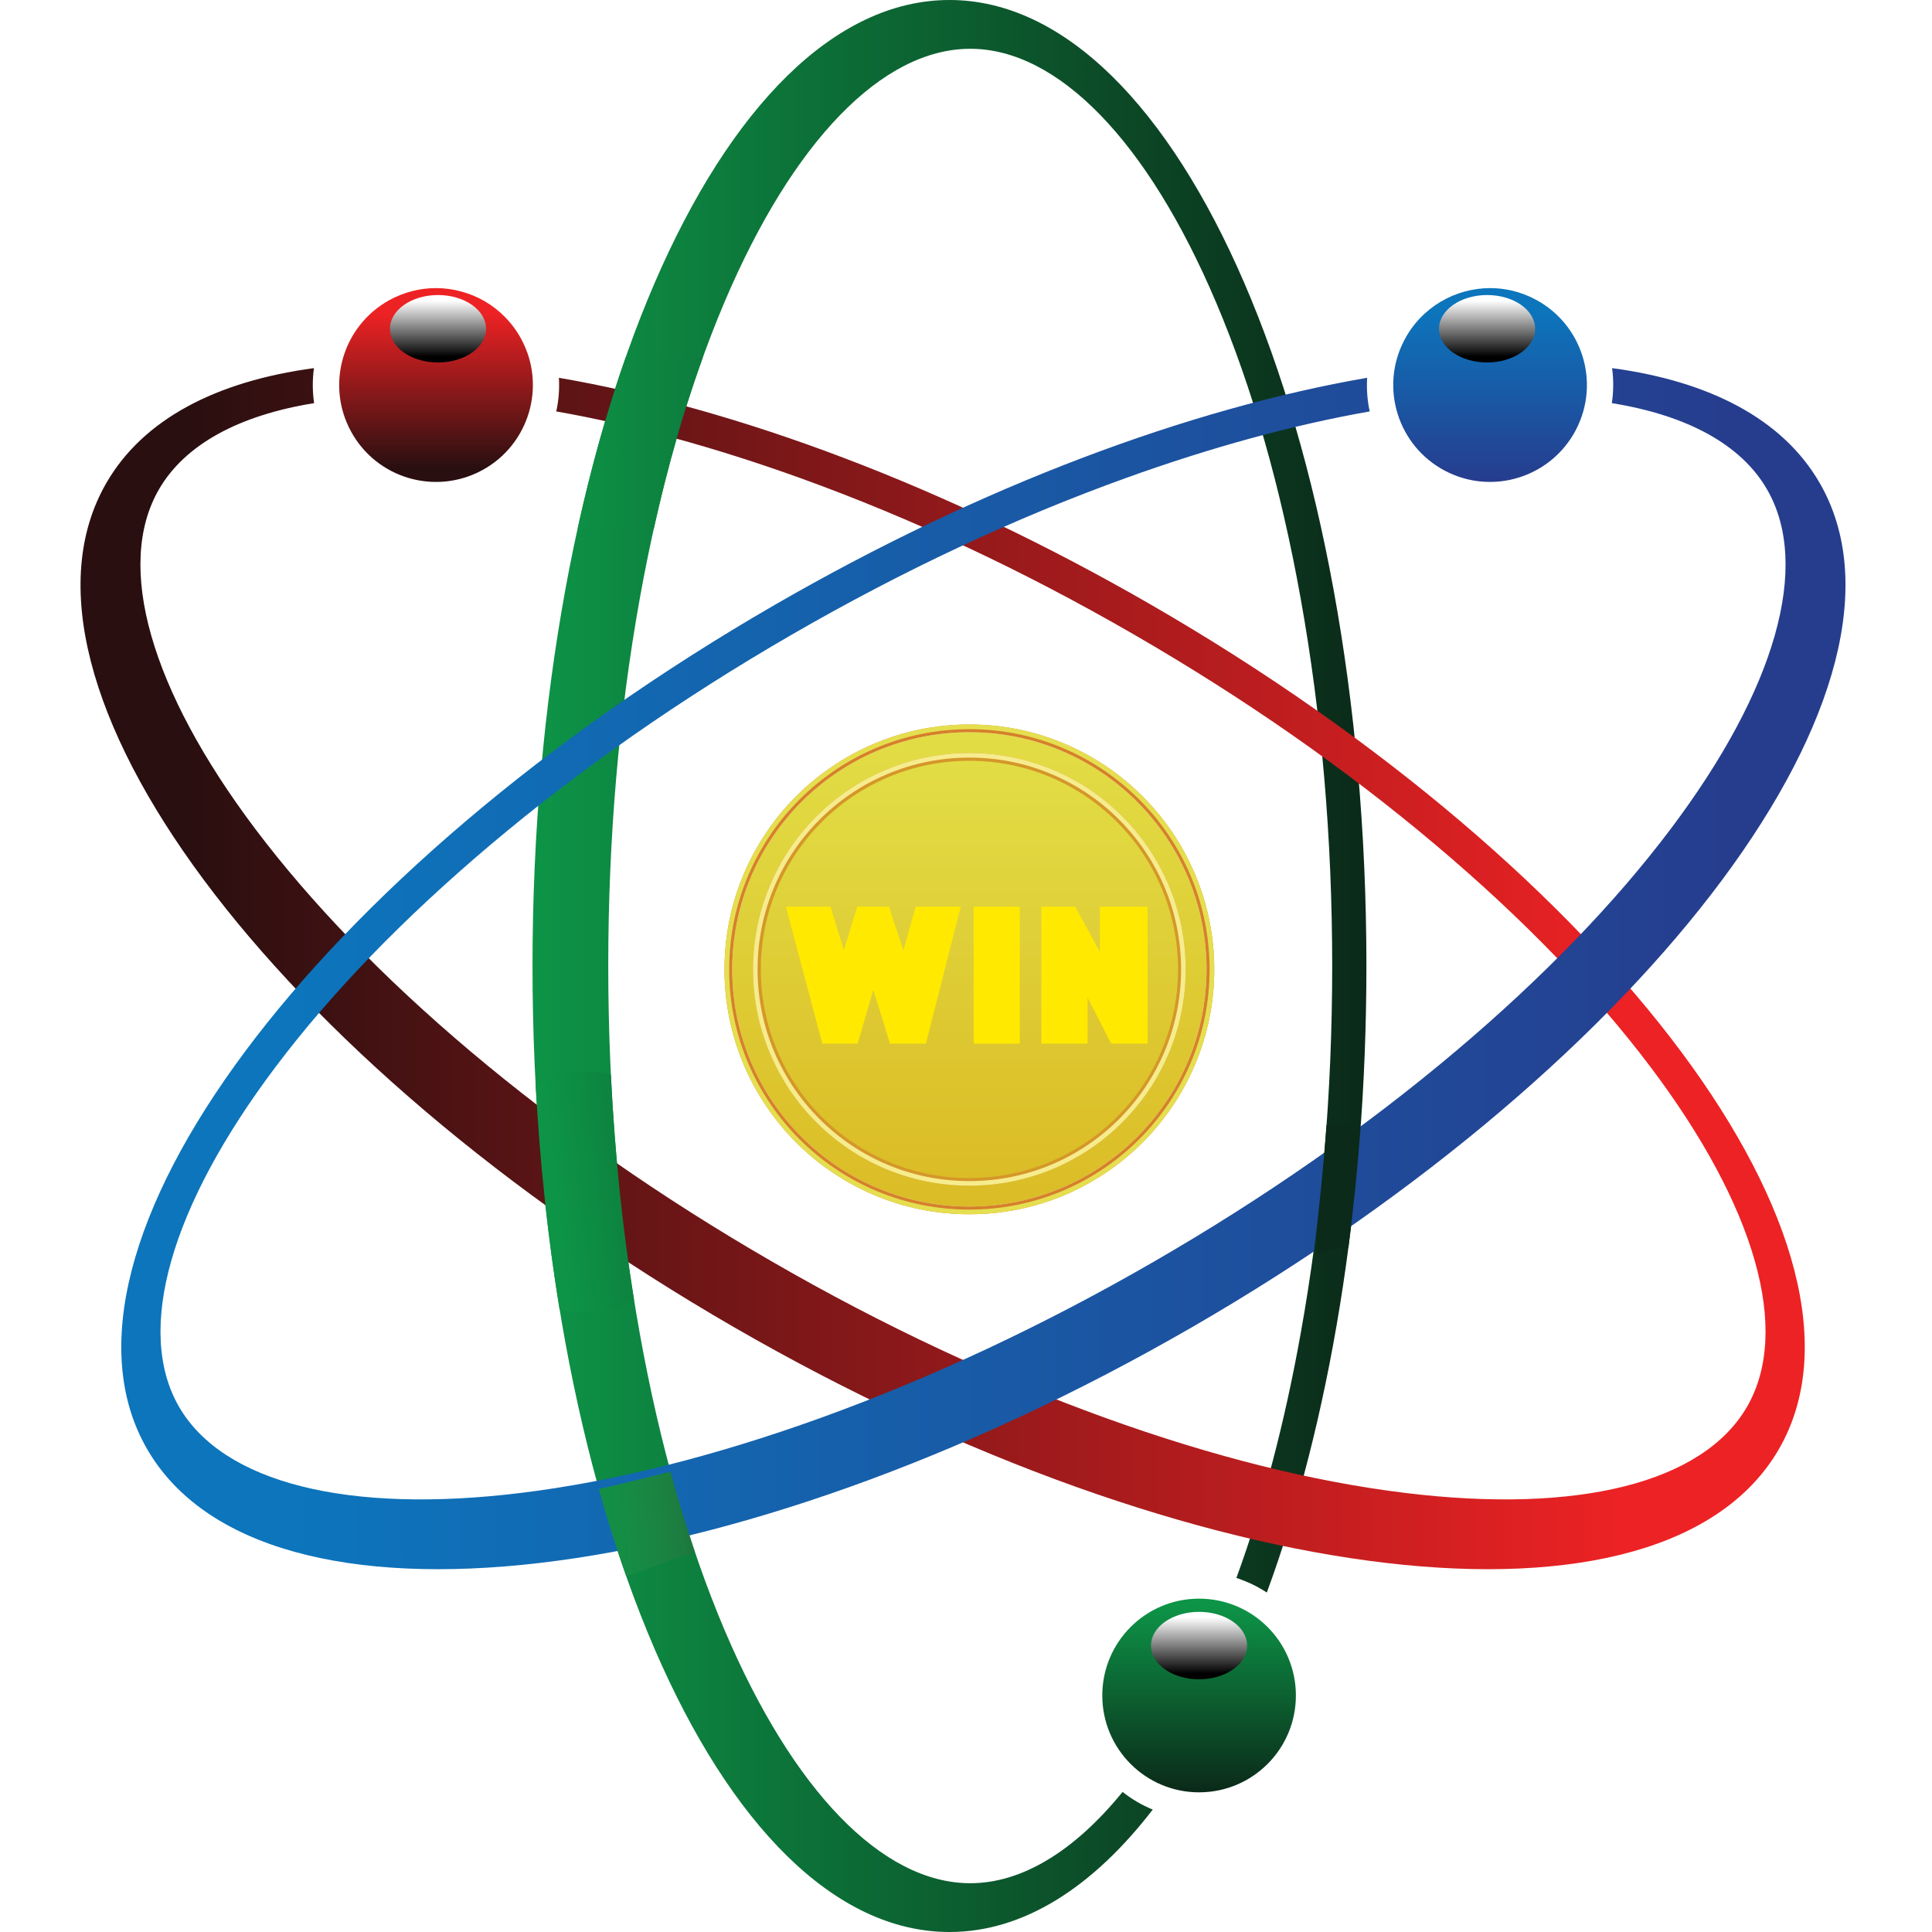 <svg width="24" height="24" viewBox="0 0 24 24" fill="none" xmlns="http://www.w3.org/2000/svg">
<path d="M11.795 0C8.934 0 6.615 5.373 6.615 12C6.615 18.627 8.934 24 11.795 24C12.712 24 13.573 23.448 14.32 22.479C14.184 22.424 14.059 22.35 13.945 22.26C13.346 22.996 12.695 23.394 12.053 23.394C10.961 23.394 9.848 22.246 8.999 20.245C8.55 19.185 8.195 17.946 7.947 16.562C7.688 15.118 7.556 13.583 7.556 12C7.556 10.417 7.688 8.881 7.947 7.438C8.196 6.054 8.55 4.815 8.999 3.755C9.848 1.754 10.961 0.606 12.053 0.606C13.144 0.606 14.257 1.754 15.106 3.755C15.556 4.815 15.91 6.054 16.158 7.438C16.417 8.882 16.549 10.417 16.549 12C16.549 13.583 16.418 15.119 16.158 16.562C15.959 17.675 15.69 18.695 15.359 19.602C15.494 19.646 15.621 19.707 15.737 19.783C16.508 17.688 16.974 14.97 16.974 12C16.974 5.373 14.655 0 11.795 0Z" fill="url(#paint0_linear_4131_146714)"/>
<path d="M14.895 22.265C15.56 22.265 16.098 21.727 16.098 21.062C16.098 20.397 15.56 19.859 14.895 19.859C14.231 19.859 13.693 20.397 13.693 21.062C13.693 21.727 14.232 22.265 14.895 22.265Z" fill="url(#paint1_linear_4131_146714)"/>
<path d="M22.099 18C23.529 15.522 20.038 10.826 14.3 7.513C11.729 6.028 9.143 5.072 6.943 4.693C6.951 4.832 6.941 4.972 6.91 5.111C7.862 5.278 8.878 5.556 9.942 5.939C11.321 6.436 12.716 7.09 14.086 7.882C15.457 8.674 16.72 9.555 17.84 10.501C18.915 11.408 19.81 12.334 20.503 13.254C21.811 14.99 22.248 16.528 21.703 17.474C21.157 18.42 19.607 18.81 17.45 18.545C16.307 18.405 15.057 18.092 13.735 17.615C12.356 17.117 10.961 16.464 9.591 15.672C8.219 14.88 6.957 13.999 5.836 13.053C4.762 12.146 3.867 11.22 3.173 10.3C1.866 8.564 1.428 7.026 1.974 6.08C2.296 5.523 2.965 5.159 3.902 5.008C3.881 4.865 3.88 4.718 3.9 4.573C2.688 4.736 1.779 5.206 1.321 6C-0.11 8.479 3.382 13.174 9.12 16.488C14.858 19.801 20.668 20.479 22.099 18Z" fill="url(#paint2_linear_4131_146714)"/>
<path d="M5.415 3.579C5.221 3.579 5.024 3.627 4.841 3.726C4.258 4.044 4.042 4.775 4.36 5.359C4.678 5.943 5.408 6.158 5.992 5.84C6.575 5.522 6.791 4.791 6.473 4.208C6.255 3.807 5.842 3.579 5.415 3.579Z" fill="url(#paint3_linear_4131_146714)"/>
<path d="M22.605 6C22.147 5.206 21.238 4.736 20.026 4.573C20.046 4.718 20.044 4.865 20.023 5.008C20.96 5.159 21.63 5.523 21.951 6.08C22.497 7.026 22.06 8.564 20.752 10.3C20.059 11.22 19.163 12.146 18.09 13.053C16.97 13.999 15.707 14.88 14.335 15.672C12.964 16.464 11.57 17.117 10.191 17.615C8.869 18.091 7.619 18.405 6.476 18.545C4.319 18.81 2.769 18.42 2.223 17.474C1.678 16.528 2.115 14.99 3.423 13.254C4.115 12.334 5.012 11.408 6.085 10.501C7.205 9.555 8.468 8.674 9.839 7.882C11.21 7.09 12.604 6.436 13.984 5.939C15.047 5.556 16.064 5.278 17.015 5.111C16.985 4.973 16.975 4.832 16.983 4.693C14.783 5.073 12.197 6.028 9.626 7.513C3.889 10.826 0.397 15.522 1.827 18C3.258 20.479 9.068 19.801 14.806 16.488C20.543 13.174 24.035 8.478 22.605 6Z" fill="url(#paint4_linear_4131_146714)"/>
<path d="M19.066 3.716C18.888 3.623 18.699 3.579 18.512 3.579C18.078 3.579 17.659 3.815 17.444 4.227C17.136 4.816 17.366 5.544 17.954 5.85C18.543 6.158 19.27 5.928 19.577 5.339C19.884 4.749 19.655 4.023 19.066 3.716Z" fill="url(#paint5_linear_4131_146714)"/>
<g style="mix-blend-mode:screen">
<path d="M14.895 20.861C15.226 20.861 15.492 20.673 15.492 20.442C15.492 20.21 15.225 20.023 14.895 20.023C14.566 20.023 14.298 20.21 14.298 20.442C14.298 20.674 14.566 20.861 14.895 20.861Z" fill="url(#paint6_linear_4131_146714)"/>
</g>
<g style="mix-blend-mode:screen">
<path d="M18.473 4.503C18.803 4.503 19.07 4.315 19.07 4.084C19.07 3.852 18.803 3.665 18.473 3.665C18.144 3.665 17.876 3.853 17.876 4.084C17.875 4.315 18.143 4.503 18.473 4.503Z" fill="url(#paint7_linear_4131_146714)"/>
</g>
<g style="mix-blend-mode:screen">
<path d="M5.441 4.503C5.771 4.503 6.038 4.315 6.038 4.084C6.038 3.852 5.77 3.665 5.441 3.665C5.111 3.665 4.844 3.853 4.844 4.084C4.843 4.315 5.111 4.503 5.441 4.503Z" fill="url(#paint8_linear_4131_146714)"/>
</g>
<path d="M8.631 19.277C8.523 18.958 8.422 18.626 8.329 18.283L7.439 18.499C7.544 18.875 7.658 19.236 7.779 19.581L8.631 19.277Z" fill="url(#paint9_linear_4131_146714)"/>
<path d="M16.75 15.498C16.814 15.011 16.865 14.51 16.902 13.998C16.821 13.977 16.735 13.966 16.646 13.966C16.589 13.966 16.533 13.97 16.478 13.98C16.442 14.478 16.381 15.091 16.318 15.574C16.416 15.607 16.535 15.504 16.646 15.504C16.682 15.504 16.717 15.502 16.75 15.498Z" fill="url(#paint10_linear_4131_146714)"/>
<path d="M7.269 16.306C7.488 16.306 7.694 16.25 7.876 16.15C7.731 15.247 7.635 14.31 7.589 13.351C7.486 13.324 7.379 13.31 7.269 13.31C7.048 13.31 6.839 13.367 6.654 13.47C6.705 14.442 6.807 15.378 6.951 16.265C7.054 16.291 7.16 16.306 7.269 16.306Z" fill="url(#paint11_linear_4131_146714)"/>
<path d="M8.731 4.437H7.773C7.544 5.092 7.343 5.805 7.176 6.565H8.122C8.291 5.802 8.495 5.091 8.731 4.437Z" fill="url(#paint12_linear_4131_146714)"/>
<path d="M12.042 14.988C13.669 14.988 14.988 13.669 14.988 12.042C14.988 10.415 13.669 9.096 12.042 9.096C10.415 9.096 9.096 10.415 9.096 12.042C9.096 13.669 10.415 14.988 12.042 14.988Z" fill="url(#paint13_linear_4131_146714)"/>
<path d="M12.042 9.096C13.669 9.096 14.988 10.415 14.988 12.042C14.988 13.669 13.669 14.988 12.042 14.988C10.415 14.988 9.096 13.669 9.096 12.042C9.096 10.415 10.415 9.096 12.042 9.096ZM12.042 9C11.631 9 11.233 9.08 10.858 9.239C10.677 9.315 10.504 9.41 10.341 9.52C10.18 9.629 10.028 9.753 9.891 9.891C9.753 10.028 9.628 10.18 9.52 10.341C9.41 10.504 9.316 10.677 9.239 10.858C9.08 11.233 9 11.632 9 12.042C9 12.452 9.08 12.851 9.239 13.226C9.315 13.407 9.41 13.581 9.52 13.743C9.629 13.904 9.753 14.056 9.891 14.193C10.028 14.331 10.18 14.456 10.341 14.564C10.504 14.674 10.677 14.768 10.858 14.845C11.233 15.004 11.632 15.084 12.042 15.084C12.452 15.084 12.851 15.004 13.226 14.845C13.406 14.769 13.58 14.674 13.743 14.564C13.904 14.455 14.055 14.331 14.193 14.193C14.33 14.056 14.455 13.904 14.564 13.743C14.674 13.581 14.768 13.407 14.844 13.226C15.003 12.851 15.084 12.453 15.084 12.042C15.084 11.632 15.003 11.233 14.844 10.858C14.768 10.678 14.674 10.504 14.564 10.341C14.455 10.181 14.33 10.029 14.193 9.892C14.055 9.754 13.904 9.629 13.743 9.52C13.58 9.41 13.406 9.316 13.226 9.24C12.851 9.08 12.453 9 12.042 9Z" fill="#D6802A"/>
<path d="M12.042 14.633C13.473 14.633 14.634 13.473 14.634 12.042C14.634 10.61 13.473 9.45 12.042 9.45C10.61 9.45 9.45 10.61 9.45 12.042C9.45 13.473 10.61 14.633 12.042 14.633Z" fill="url(#paint14_linear_4131_146714)"/>
<path d="M12.042 9.451C13.473 9.451 14.634 10.611 14.634 12.042C14.634 13.474 13.473 14.634 12.042 14.634C10.61 14.634 9.451 13.473 9.451 12.042C9.451 10.61 10.611 9.451 12.042 9.451ZM12.042 9.354C11.679 9.354 11.327 9.425 10.995 9.566C10.836 9.633 10.682 9.717 10.539 9.813C10.396 9.909 10.263 10.02 10.141 10.141C10.02 10.263 9.909 10.397 9.813 10.539C9.716 10.682 9.633 10.836 9.566 10.995C9.425 11.327 9.354 11.679 9.354 12.042C9.354 12.405 9.425 12.757 9.566 13.088C9.633 13.247 9.717 13.401 9.813 13.545C9.909 13.687 10.02 13.821 10.141 13.942C10.263 14.064 10.397 14.174 10.539 14.27C10.682 14.367 10.836 14.451 10.995 14.518C11.327 14.658 11.679 14.729 12.042 14.729C12.405 14.729 12.757 14.658 13.088 14.518C13.248 14.45 13.401 14.367 13.545 14.27C13.687 14.174 13.821 14.064 13.942 13.942C14.064 13.82 14.174 13.687 14.27 13.545C14.368 13.401 14.451 13.247 14.518 13.088C14.658 12.757 14.729 12.405 14.729 12.042C14.729 11.679 14.658 11.327 14.518 10.995C14.45 10.836 14.367 10.682 14.27 10.539C14.174 10.396 14.064 10.263 13.942 10.141C13.82 10.02 13.687 9.909 13.545 9.813C13.401 9.716 13.248 9.633 13.088 9.566C12.757 9.425 12.405 9.354 12.042 9.354Z" fill="#D59729"/>
<g filter="url(#filter0_d_4131_146714)">
<path d="M9.762 11.263H10.317L10.482 11.805L10.648 11.263H11.043L11.222 11.805L11.375 11.263H11.935L11.502 12.964H11.056L10.849 12.295L10.654 12.964H10.215L9.762 11.263Z" fill="#FFE900"/>
</g>
<g filter="url(#filter1_d_4131_146714)">
<path d="M12.668 11.263H12.095V12.965H12.668V11.263Z" fill="#FFE900"/>
</g>
<g filter="url(#filter2_d_4131_146714)">
<path d="M12.936 11.263H13.357L13.663 11.824V11.263H14.256V12.964H13.803L13.51 12.391V12.964H12.936V11.263Z" fill="#FFE900"/>
</g>
<path d="M12.042 9.411C13.495 9.411 14.672 10.589 14.672 12.042C14.672 13.495 13.495 14.672 12.042 14.672C10.589 14.672 9.411 13.495 9.411 12.042C9.411 10.588 10.589 9.411 12.042 9.411ZM12.042 9.354C11.679 9.354 11.327 9.425 10.995 9.566C10.836 9.633 10.682 9.717 10.539 9.813C10.396 9.909 10.263 10.02 10.141 10.141C10.02 10.263 9.909 10.397 9.813 10.539C9.716 10.682 9.633 10.836 9.566 10.995C9.425 11.327 9.354 11.679 9.354 12.042C9.354 12.405 9.425 12.757 9.566 13.088C9.633 13.247 9.717 13.401 9.813 13.545C9.909 13.687 10.02 13.821 10.141 13.942C10.263 14.064 10.397 14.174 10.539 14.27C10.682 14.367 10.836 14.451 10.995 14.518C11.327 14.658 11.679 14.729 12.042 14.729C12.405 14.729 12.757 14.658 13.088 14.518C13.248 14.45 13.401 14.367 13.545 14.27C13.687 14.174 13.821 14.064 13.942 13.942C14.064 13.82 14.174 13.687 14.27 13.545C14.368 13.401 14.451 13.247 14.518 13.088C14.658 12.757 14.729 12.405 14.729 12.042C14.729 11.679 14.658 11.327 14.518 10.995C14.45 10.836 14.367 10.682 14.27 10.539C14.174 10.396 14.064 10.263 13.942 10.141C13.82 10.02 13.687 9.909 13.545 9.813C13.401 9.716 13.248 9.633 13.088 9.566C12.757 9.425 12.405 9.354 12.042 9.354Z" fill="#F6EC8E"/>
<path d="M12.042 9.058C13.69 9.058 15.026 10.393 15.026 12.042C15.026 13.69 13.69 15.026 12.042 15.026C10.394 15.026 9.058 13.69 9.058 12.042C9.058 10.393 10.394 9.058 12.042 9.058ZM12.042 9C11.631 9 11.233 9.08 10.858 9.239C10.677 9.315 10.504 9.41 10.341 9.52C10.18 9.629 10.028 9.753 9.891 9.891C9.753 10.028 9.628 10.18 9.52 10.341C9.41 10.504 9.316 10.677 9.239 10.858C9.08 11.233 9 11.632 9 12.042C9 12.452 9.08 12.851 9.239 13.226C9.315 13.407 9.41 13.581 9.52 13.743C9.629 13.904 9.753 14.056 9.891 14.193C10.028 14.331 10.18 14.456 10.341 14.564C10.504 14.674 10.677 14.768 10.858 14.845C11.233 15.004 11.632 15.084 12.042 15.084C12.452 15.084 12.851 15.004 13.226 14.845C13.406 14.769 13.58 14.674 13.743 14.564C13.904 14.455 14.055 14.331 14.193 14.193C14.33 14.056 14.455 13.904 14.564 13.743C14.674 13.581 14.768 13.407 14.844 13.226C15.003 12.851 15.084 12.453 15.084 12.042C15.084 11.632 15.003 11.233 14.844 10.858C14.768 10.678 14.674 10.504 14.564 10.341C14.455 10.181 14.33 10.029 14.193 9.892C14.055 9.754 13.904 9.629 13.743 9.52C13.58 9.41 13.406 9.316 13.226 9.24C12.851 9.08 12.453 9 12.042 9Z" fill="#E5DF50"/>
<defs>
<filter id="filter0_d_4131_146714" x="9.512" y="11.013" width="2.674" height="2.201" filterUnits="userSpaceOnUse" color-interpolation-filters="sRGB">
<feFlood flood-opacity="0" result="BackgroundImageFix"/>
<feColorMatrix in="SourceAlpha" type="matrix" values="0 0 0 0 0 0 0 0 0 0 0 0 0 0 0 0 0 0 127 0" result="hardAlpha"/>
<feOffset/>
<feGaussianBlur stdDeviation="0.125"/>
<feComposite in2="hardAlpha" operator="out"/>
<feColorMatrix type="matrix" values="0 0 0 0 0 0 0 0 0 0 0 0 0 0 0 0 0 0 0.25 0"/>
<feBlend mode="normal" in2="BackgroundImageFix" result="effect1_dropShadow_4131_146714"/>
<feBlend mode="normal" in="SourceGraphic" in2="effect1_dropShadow_4131_146714" result="shape"/>
</filter>
<filter id="filter1_d_4131_146714" x="11.845" y="11.013" width="1.073" height="2.202" filterUnits="userSpaceOnUse" color-interpolation-filters="sRGB">
<feFlood flood-opacity="0" result="BackgroundImageFix"/>
<feColorMatrix in="SourceAlpha" type="matrix" values="0 0 0 0 0 0 0 0 0 0 0 0 0 0 0 0 0 0 127 0" result="hardAlpha"/>
<feOffset/>
<feGaussianBlur stdDeviation="0.125"/>
<feComposite in2="hardAlpha" operator="out"/>
<feColorMatrix type="matrix" values="0 0 0 0 0 0 0 0 0 0 0 0 0 0 0 0 0 0 0.25 0"/>
<feBlend mode="normal" in2="BackgroundImageFix" result="effect1_dropShadow_4131_146714"/>
<feBlend mode="normal" in="SourceGraphic" in2="effect1_dropShadow_4131_146714" result="shape"/>
</filter>
<filter id="filter2_d_4131_146714" x="12.686" y="11.013" width="1.82" height="2.201" filterUnits="userSpaceOnUse" color-interpolation-filters="sRGB">
<feFlood flood-opacity="0" result="BackgroundImageFix"/>
<feColorMatrix in="SourceAlpha" type="matrix" values="0 0 0 0 0 0 0 0 0 0 0 0 0 0 0 0 0 0 127 0" result="hardAlpha"/>
<feOffset/>
<feGaussianBlur stdDeviation="0.125"/>
<feComposite in2="hardAlpha" operator="out"/>
<feColorMatrix type="matrix" values="0 0 0 0 0 0 0 0 0 0 0 0 0 0 0 0 0 0 0.25 0"/>
<feBlend mode="normal" in2="BackgroundImageFix" result="effect1_dropShadow_4131_146714"/>
<feBlend mode="normal" in="SourceGraphic" in2="effect1_dropShadow_4131_146714" result="shape"/>
</filter>
<linearGradient id="paint0_linear_4131_146714" x1="6.615" y1="12" x2="16.974" y2="12" gradientUnits="userSpaceOnUse">
<stop stop-color="#0D9447"/>
<stop offset="0.994" stop-color="#0B2A19"/>
<stop offset="1" stop-color="#0B2A19"/>
</linearGradient>
<linearGradient id="paint1_linear_4131_146714" x1="14.896" y1="19.94" x2="14.896" y2="22.265" gradientUnits="userSpaceOnUse">
<stop stop-color="#0D9447"/>
<stop offset="0.994" stop-color="#0B2A19"/>
<stop offset="1" stop-color="#0B2A19"/>
</linearGradient>
<linearGradient id="paint2_linear_4131_146714" x1="2.366" y1="12.033" x2="20.293" y2="12.033" gradientUnits="userSpaceOnUse">
<stop stop-color="#2A0F10"/>
<stop offset="0.994" stop-color="#ED2224"/>
<stop offset="1" stop-color="#ED2224"/>
</linearGradient>
<linearGradient id="paint3_linear_4131_146714" x1="5.416" y1="5.805" x2="5.416" y2="3.881" gradientUnits="userSpaceOnUse">
<stop stop-color="#2A0F10"/>
<stop offset="0.994" stop-color="#ED2224"/>
<stop offset="1" stop-color="#ED2224"/>
</linearGradient>
<linearGradient id="paint4_linear_4131_146714" x1="3.633" y1="12.033" x2="21.56" y2="12.033" gradientUnits="userSpaceOnUse">
<stop stop-color="#0C75BC"/>
<stop offset="0.994" stop-color="#263D8E"/>
<stop offset="1" stop-color="#263D8E"/>
</linearGradient>
<linearGradient id="paint5_linear_4131_146714" x1="18.51" y1="3.861" x2="18.51" y2="5.972" gradientUnits="userSpaceOnUse">
<stop stop-color="#0C75BC"/>
<stop offset="0.994" stop-color="#263D8E"/>
<stop offset="1" stop-color="#263D8E"/>
</linearGradient>
<linearGradient id="paint6_linear_4131_146714" x1="14.896" y1="20.091" x2="14.896" y2="20.786" gradientUnits="userSpaceOnUse">
<stop stop-color="white"/>
<stop offset="1" stop-color="#010101"/>
</linearGradient>
<linearGradient id="paint7_linear_4131_146714" x1="18.473" y1="3.733" x2="18.473" y2="4.428" gradientUnits="userSpaceOnUse">
<stop stop-color="white"/>
<stop offset="1" stop-color="#010101"/>
</linearGradient>
<linearGradient id="paint8_linear_4131_146714" x1="5.44" y1="3.733" x2="5.44" y2="4.428" gradientUnits="userSpaceOnUse">
<stop stop-color="white"/>
<stop offset="1" stop-color="#010101"/>
</linearGradient>
<linearGradient id="paint9_linear_4131_146714" x1="5.653" y1="19.101" x2="9.713" y2="18.814" gradientUnits="userSpaceOnUse">
<stop stop-color="#0D9447"/>
<stop offset="0.346" stop-color="#0F9346"/>
<stop offset="0.496" stop-color="#148E45"/>
<stop offset="0.607" stop-color="#1A8643"/>
<stop offset="0.7" stop-color="#1D7B3F"/>
<stop offset="0.781" stop-color="#1E6C3A"/>
<stop offset="0.854" stop-color="#1C5A33"/>
<stop offset="0.921" stop-color="#174629"/>
<stop offset="0.981" stop-color="#0E301D"/>
<stop offset="0.994" stop-color="#0B2A19"/>
<stop offset="1" stop-color="#0B2A19"/>
</linearGradient>
<linearGradient id="paint10_linear_4131_146714" x1="15.576" y1="14.772" x2="16.388" y2="14.772" gradientUnits="userSpaceOnUse">
<stop stop-color="#0D9447"/>
<stop offset="0.994" stop-color="#0B2A19"/>
<stop offset="1" stop-color="#0B2A19"/>
</linearGradient>
<linearGradient id="paint11_linear_4131_146714" x1="6.915" y1="14.847" x2="12.011" y2="14.29" gradientUnits="userSpaceOnUse">
<stop stop-color="#0D9447"/>
<stop offset="0.994" stop-color="#0B2A19"/>
<stop offset="1" stop-color="#0B2A19"/>
</linearGradient>
<linearGradient id="paint12_linear_4131_146714" x1="6.826" y1="5.501" x2="15.558" y2="5.501" gradientUnits="userSpaceOnUse">
<stop stop-color="#0D9447"/>
<stop offset="0.994" stop-color="#0B2A19"/>
<stop offset="1" stop-color="#0B2A19"/>
</linearGradient>
<linearGradient id="paint13_linear_4131_146714" x1="12.042" y1="9.096" x2="12.042" y2="14.988" gradientUnits="userSpaceOnUse">
<stop offset="4.87397e-09" stop-color="#E2DD45"/>
<stop offset="1" stop-color="#DBBC26"/>
</linearGradient>
<linearGradient id="paint14_linear_4131_146714" x1="12.042" y1="9.45" x2="12.042" y2="14.633" gradientUnits="userSpaceOnUse">
<stop offset="4.87397e-09" stop-color="#E2DD45"/>
<stop offset="1" stop-color="#DBBC26"/>
</linearGradient>
</defs>
</svg>
